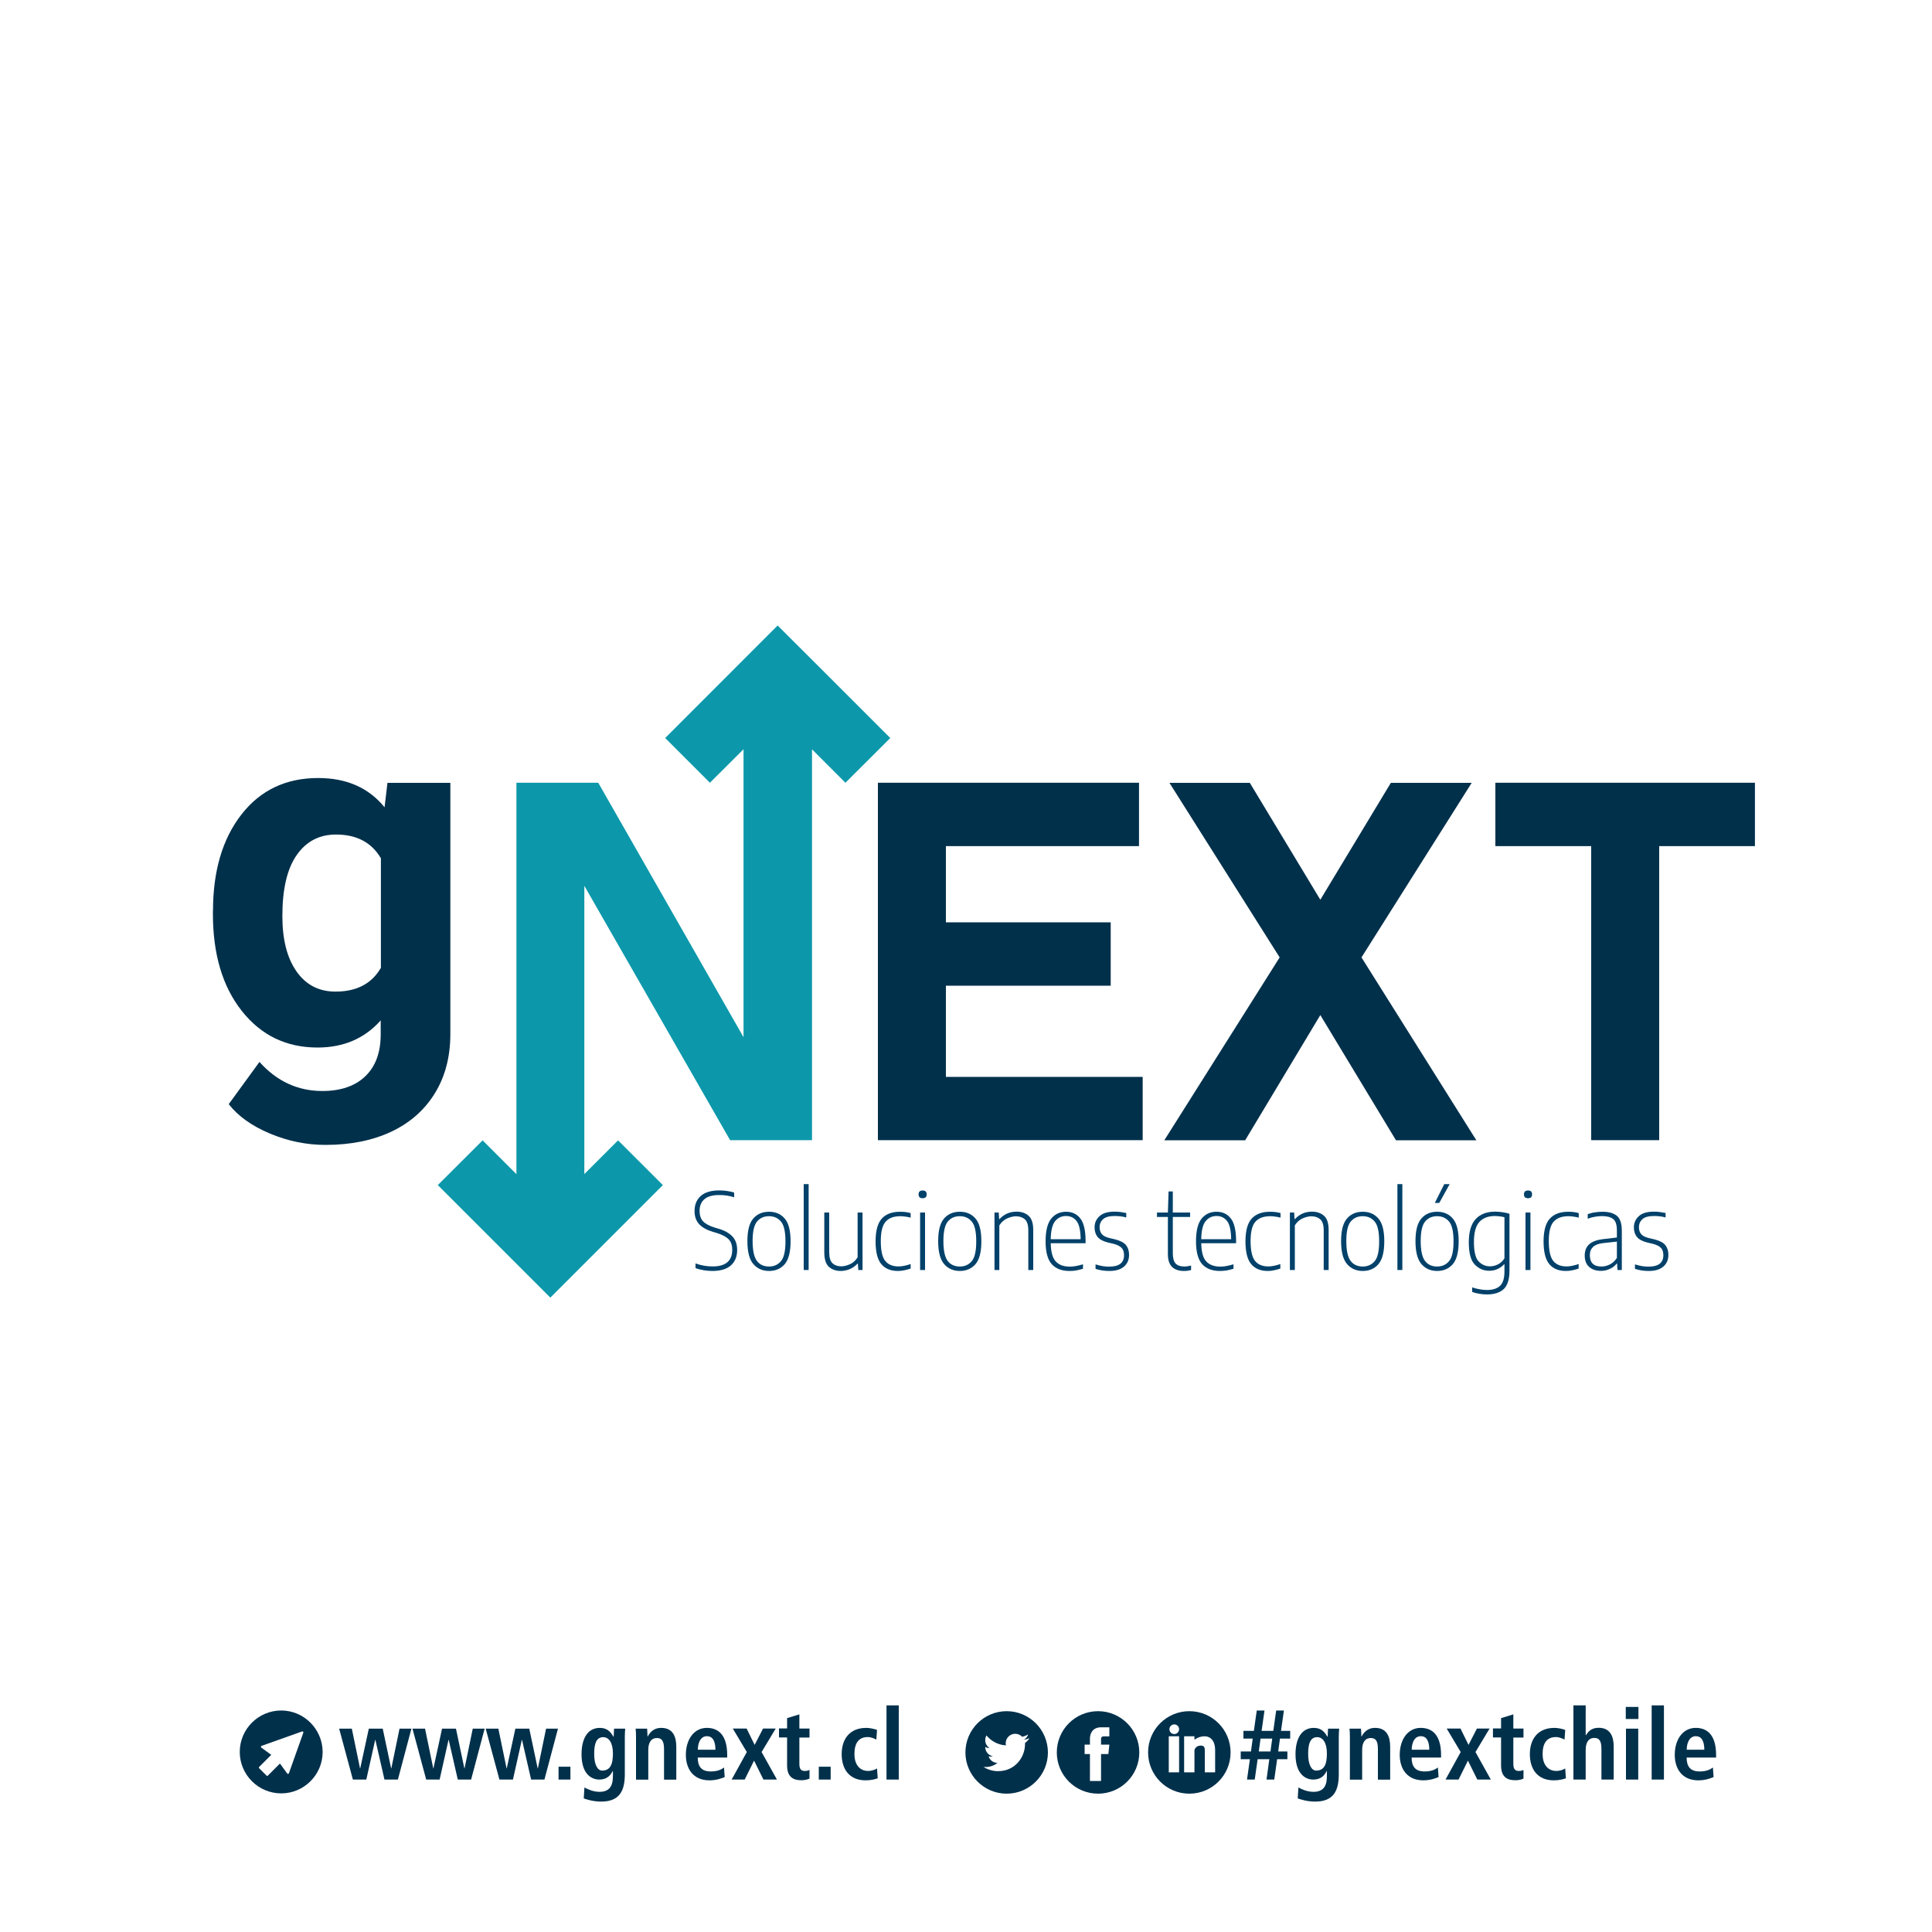 <?xml version="1.0" encoding="utf-8"?>
<!-- Generator: Adobe Illustrator 24.0.2, SVG Export Plug-In . SVG Version: 6.00 Build 0)  -->
<svg version="1.1" id="Layer_1" xmlns="http://www.w3.org/2000/svg" xmlns:xlink="http://www.w3.org/1999/xlink" x="0px" y="0px"
	 viewBox="0 0 200 200" style="enable-background:new 0 0 200 200;" xml:space="preserve">
<style type="text/css">
	.st0{fill:#0571B8;}
	.st1{fill:#01416A;}
	.st2{fill:#FFFFFF;}
	.st3{fill:#606060;}
	.st4{fill:#8AC440;}
	.st5{fill:#01304B;}
	.st6{fill:#0C98AA;}
	.st7{fill:#4C4C4C;}
	.st8{fill:#0571BA;}
	.st9{fill:#197767;}
	.st10{fill:#00AC9C;}
	.st11{fill:#383C3F;}
	.st12{opacity:0.2;}
	.st13{clip-path:url(#SVGID_2_);}
	.st14{fill:#1E91A2;}
	.st15{clip-path:url(#SVGID_4_);}
</style>
<g>
	<g>
		<path class="st5" d="M38.86,180.11h-0.02l-0.92,4.11h-1.39l-1.42-5.27h1.31l0.85,4.11h0.02l0.89-4.11h1.44l0.87,4.11h0.02
			l0.85-4.11h1.23l-1.4,5.27H39.8L38.86,180.11z"/>
		<path class="st5" d="M46.45,180.11h-0.02l-0.92,4.11h-1.39l-1.42-5.27H44l0.85,4.11h0.02l0.89-4.11h1.44l0.87,4.11h0.02l0.85-4.11
			h1.23l-1.4,5.27h-1.38L46.45,180.11z"/>
		<path class="st5" d="M54.04,180.11h-0.02l-0.92,4.11H51.7l-1.42-5.27h1.31l0.85,4.11h0.02l0.89-4.11h1.44l0.87,4.11h0.02
			l0.85-4.11h1.23l-1.4,5.27h-1.38L54.04,180.11z"/>
		<path class="st5" d="M57.82,182.89h1.23v1.33h-1.23V182.89z"/>
		<path class="st5" d="M60.5,185.04c0.3,0.16,0.89,0.45,1.56,0.45c1.2,0,1.39-0.83,1.39-1.66v-0.5h-0.02
			c-0.21,0.41-0.56,0.89-1.39,0.89c-0.74,0-1.84-0.49-1.84-2.62c0-1.45,0.52-2.73,1.9-2.73c0.77,0,1.13,0.44,1.39,0.9h0.04
			c0-0.28,0.03-0.54,0.04-0.82h1.15c-0.02,0.28-0.04,0.55-0.04,0.83v3.89c0,1.65-0.5,2.83-2.44,2.83c-0.84,0-1.5-0.22-1.81-0.33
			L60.5,185.04z M62.33,183.29c0.8,0,1.12-0.57,1.12-1.77c0-1.11-0.42-1.7-1.02-1.69c-0.67,0.01-0.92,0.62-0.92,1.7
			C61.5,182.76,61.9,183.29,62.33,183.29z"/>
		<path class="st5" d="M65.84,179.82c0-0.33-0.01-0.63-0.04-0.87h1.19c0.01,0.27,0.04,0.54,0.04,0.81h0.03h-0.01
			c0.18-0.32,0.54-0.89,1.4-0.89c1.2,0,1.56,0.89,1.56,1.96v3.4h-1.27v-3.16c0-0.81-0.21-1.15-0.73-1.15c-0.67,0-0.9,0.56-0.9,1.24
			v3.07h-1.27V179.82z"/>
		<path class="st5" d="M75.02,183.96c-0.27,0.11-0.82,0.34-1.58,0.34c-1.7,0-2.44-1.22-2.44-2.64c0-1.58,0.83-2.79,2.17-2.79
			c1.14,0,2.11,0.67,2.11,2.82v0.25h-3.05c0,0.9,0.36,1.44,1.34,1.44c0.78,0,1.15-0.24,1.38-0.41L75.02,183.96z M74.06,181.13
			c0-0.93-0.31-1.4-0.88-1.4c-0.67,0-0.94,0.71-0.94,1.4H74.06z"/>
		<path class="st5" d="M77.31,181.37l-1.45-2.43h1.43l0.83,1.69l0.87-1.69h1.31l-1.46,2.43l1.59,2.85h-1.4l-0.97-1.96l-0.97,1.96
			h-1.35L77.31,181.37z"/>
		<path class="st5" d="M81.48,177.86l1.27-0.39v1.47h1.05v0.93h-1.05v2.73c0,0.56,0.2,0.73,0.57,0.73c0.22,0,0.39-0.06,0.48-0.11
			v0.9c-0.2,0.09-0.47,0.17-0.85,0.17c-0.94,0-1.47-0.43-1.47-1.54v-2.89h-0.84v-0.93h0.84V177.86z"/>
		<path class="st5" d="M84.76,182.89h1.23v1.33h-1.23V182.89z"/>
		<path class="st5" d="M90.86,184.09c-0.3,0.11-0.74,0.21-1.25,0.21c-1.74,0-2.48-1.22-2.48-2.71c0-1.51,0.78-2.72,2.55-2.72
			c0.4,0,0.87,0.12,1.11,0.21l-0.07,1c-0.23-0.11-0.54-0.26-0.89-0.26c-0.96,0-1.38,0.65-1.38,1.77c0,0.98,0.47,1.74,1.44,1.74
			c0.31,0,0.73-0.14,0.9-0.26L90.86,184.09z"/>
		<path class="st5" d="M91.77,176.54h1.27v7.68h-1.27V176.54z"/>
		<path class="st5" d="M131.4,182.11h-1.21l-0.3,2.11h-0.8l0.3-2.11h-0.95v-0.8h1.06l0.18-1.33h-0.96v-0.8h1.08l0.3-2.11h0.8
			l-0.3,2.11h1.21l0.3-2.11h0.8l-0.3,2.11h0.95v0.8h-1.06l-0.18,1.33h0.95v0.8h-1.06l-0.3,2.11h-0.8L131.4,182.11z M131.7,179.98
			h-1.21l-0.18,1.33h1.21L131.7,179.98z"/>
		<path class="st5" d="M134.41,185.04c0.3,0.16,0.89,0.45,1.56,0.45c1.2,0,1.39-0.83,1.39-1.66v-0.5h-0.02
			c-0.2,0.41-0.56,0.89-1.39,0.89c-0.74,0-1.84-0.49-1.84-2.62c0-1.45,0.52-2.73,1.9-2.73c0.77,0,1.13,0.44,1.39,0.9h0.04
			c0-0.28,0.03-0.54,0.04-0.82h1.15c-0.02,0.28-0.04,0.55-0.04,0.83v3.89c0,1.65-0.5,2.83-2.44,2.83c-0.84,0-1.5-0.22-1.81-0.33
			L134.41,185.04z M136.24,183.29c0.8,0,1.12-0.57,1.12-1.77c0-1.11-0.42-1.7-1.02-1.69c-0.67,0.01-0.92,0.62-0.92,1.7
			C135.41,182.76,135.81,183.29,136.24,183.29z"/>
		<path class="st5" d="M139.74,179.82c0-0.33-0.01-0.63-0.04-0.87h1.19c0.01,0.27,0.04,0.54,0.04,0.81h0.03h-0.01
			c0.18-0.32,0.54-0.89,1.4-0.89c1.2,0,1.56,0.89,1.56,1.96v3.4h-1.27v-3.16c0-0.81-0.2-1.15-0.73-1.15c-0.67,0-0.9,0.56-0.9,1.24
			v3.07h-1.27V179.82z"/>
		<path class="st5" d="M148.92,183.96c-0.27,0.11-0.82,0.34-1.58,0.34c-1.7,0-2.44-1.22-2.44-2.64c0-1.58,0.83-2.79,2.17-2.79
			c1.14,0,2.11,0.67,2.11,2.82v0.25h-3.05c0,0.9,0.36,1.44,1.34,1.44c0.78,0,1.15-0.24,1.38-0.41L148.92,183.96z M147.96,181.13
			c0-0.93-0.31-1.4-0.88-1.4c-0.67,0-0.94,0.71-0.94,1.4H147.96z"/>
		<path class="st5" d="M151.21,181.37l-1.45-2.43h1.43l0.83,1.69l0.87-1.69h1.31l-1.46,2.43l1.59,2.85h-1.4l-0.97-1.96l-0.97,1.96
			h-1.35L151.21,181.37z"/>
		<path class="st5" d="M155.39,177.86l1.27-0.39v1.47h1.05v0.93h-1.05v2.73c0,0.56,0.21,0.73,0.57,0.73c0.22,0,0.39-0.06,0.48-0.11
			v0.9c-0.19,0.09-0.47,0.17-0.85,0.17c-0.94,0-1.47-0.43-1.47-1.54v-2.89h-0.84v-0.93h0.84V177.86z"/>
		<path class="st5" d="M162.1,184.09c-0.3,0.11-0.74,0.21-1.25,0.21c-1.74,0-2.48-1.22-2.48-2.71c0-1.51,0.78-2.72,2.55-2.72
			c0.4,0,0.87,0.12,1.11,0.21l-0.07,1c-0.23-0.11-0.54-0.26-0.89-0.26c-0.96,0-1.38,0.65-1.38,1.77c0,0.98,0.47,1.74,1.44,1.74
			c0.31,0,0.73-0.14,0.9-0.26L162.1,184.09z"/>
		<path class="st5" d="M162.88,176.54h1.27v3.08h0.03c0.22-0.33,0.52-0.76,1.31-0.76c1.2,0,1.56,0.89,1.56,1.96v3.4h-1.27v-3.16
			c0-0.81-0.2-1.15-0.73-1.15c-0.67,0-0.9,0.56-0.9,1.24v3.07h-1.27V176.54z"/>
		<path class="st5" d="M168.3,176.7h1.31v1.25h-1.31V176.7z M168.32,178.95h1.27v5.27h-1.27V178.95z"/>
		<path class="st5" d="M170.98,176.54h1.27v7.68h-1.27V176.54z"/>
		<path class="st5" d="M177.39,183.96c-0.27,0.11-0.82,0.34-1.58,0.34c-1.7,0-2.44-1.22-2.44-2.64c0-1.58,0.83-2.79,2.17-2.79
			c1.14,0,2.11,0.67,2.11,2.82v0.25h-3.05c0,0.9,0.36,1.44,1.34,1.44c0.78,0,1.15-0.24,1.38-0.41L177.39,183.96z M176.43,181.13
			c0-0.93-0.31-1.4-0.88-1.4c-0.67,0-0.94,0.71-0.94,1.4H176.43z"/>
	</g>
	<g>
		<g>
			<g>
				<g>
					<path class="st5" d="M29.11,177.07c-2.36,0-4.29,1.92-4.29,4.29c0,2.36,1.92,4.29,4.29,4.29c2.36,0,4.29-1.92,4.29-4.29
						C33.39,179,31.47,177.07,29.11,177.07z M31.4,179.37l-1.49,4.19c-0.01,0.04-0.04,0.06-0.08,0.07c-0.04,0.01-0.07-0.01-0.1-0.04
						l-0.75-1.03l-1.25,1.25c-0.02,0.02-0.05,0.03-0.07,0.03s-0.05-0.01-0.07-0.03l-0.76-0.76c-0.04-0.04-0.04-0.1,0-0.14l1.25-1.25
						l-1.03-0.75c-0.03-0.02-0.05-0.06-0.04-0.1c0.01-0.04,0.03-0.07,0.07-0.08l4.19-1.49c0.04-0.01,0.08,0,0.11,0.02
						C31.4,179.29,31.41,179.33,31.4,179.37z"/>
				</g>
			</g>
		</g>
	</g>
	<g>
		<path class="st5" d="M113.67,177.14c-2.36,0-4.27,1.91-4.27,4.27s1.91,4.27,4.27,4.27s4.27-1.91,4.27-4.27
			S116.02,177.14,113.67,177.14z M114.84,179.75h-0.62c-0.1,0-0.24,0.05-0.24,0.27v0.58h0.86l-0.1,0.98h-0.76v2.79h-1.15v-2.79
			h-0.55v-0.98h0.55v-0.63c0-0.45,0.22-1.16,1.16-1.16l0.85,0V179.75z"/>
	</g>
	<g>
		<g>
			<g>
				<g>
					<path class="st5" d="M123.12,177.14c-2.36,0-4.27,1.91-4.27,4.27s1.91,4.27,4.27,4.27c2.36,0,4.27-1.91,4.27-4.27
						C127.39,179.05,125.48,177.14,123.12,177.14z M122.06,183.47h-1.07v-3.73h1.07V183.47z M121.56,179.51
						c-0.28,0-0.5-0.22-0.5-0.5s0.22-0.5,0.5-0.5c0.28,0,0.5,0.22,0.5,0.5C122.06,179.28,121.83,179.51,121.56,179.51z
						 M125.79,183.47h-1.07v-2.31c0-0.27-0.08-0.46-0.41-0.46c-0.55,0-0.66,0.46-0.66,0.46v2.31h-1.07v-3.73h1.07v0.36
						c0.15-0.12,0.53-0.36,1.07-0.36c0.35,0,1.07,0.21,1.07,1.46V183.47L125.79,183.47z"/>
				</g>
			</g>
		</g>
	</g>
	<g>
		<g>
			<g>
				<path class="st5" d="M104.21,177.14c-2.35,0-4.27,1.91-4.27,4.27c0,2.35,1.91,4.27,4.27,4.27c2.35,0,4.27-1.91,4.27-4.27
					C108.47,179.05,106.56,177.14,104.21,177.14z M106.11,180.43c0,0.04,0,0.08,0,0.13c0,1.3-0.99,2.79-2.79,2.79
					c-0.55,0-1.07-0.16-1.51-0.44c0.08,0.01,0.16,0.01,0.23,0.01c0.46,0,0.88-0.16,1.22-0.42c-0.43-0.01-0.79-0.29-0.92-0.68
					c0.06,0.01,0.12,0.02,0.18,0.02c0.09,0,0.18-0.01,0.26-0.03c-0.45-0.09-0.79-0.49-0.79-0.96c0,0,0-0.01,0-0.01
					c0.13,0.07,0.28,0.12,0.44,0.12c-0.26-0.18-0.44-0.48-0.44-0.82c0-0.18,0.05-0.35,0.13-0.49c0.48,0.59,1.21,0.99,2.02,1.03
					c-0.02-0.07-0.03-0.15-0.03-0.22c0-0.54,0.44-0.98,0.98-0.98c0.28,0,0.54,0.12,0.72,0.31c0.22-0.04,0.43-0.13,0.62-0.24
					c-0.07,0.23-0.23,0.42-0.43,0.54c0.2-0.02,0.39-0.08,0.56-0.15C106.47,180.12,106.3,180.29,106.11,180.43z"/>
			</g>
		</g>
	</g>
</g>
<g>
	<g>
		<g>
			<path class="st5" d="M118.28,118.03h-27.4v-37h27.03v6.56H97.92v7.89h17.06v6.56H97.92v9.44h20.37V118.03z"/>
		</g>
	</g>
	<g>
		<g>
			<path class="st5" d="M136.68,105.08l-7.78,12.96h-8.37l11.94-18.93l-11.41-18.07h8.32l7.3,12.1l7.3-12.1h8.37l-11.41,18.07
				l11.89,18.93h-8.32L136.68,105.08z"/>
		</g>
	</g>
	<g>
		<g>
			<path class="st5" d="M171.76,87.59v30.44h-7.04V87.59h-9.92v-6.56h26.87v6.56H171.76z"/>
		</g>
	</g>
	<g>
		<g>
			<polygon class="st6" points="84.71,68.95 84.71,68.95 80.5,64.75 68.86,76.4 73.49,81.03 76.97,77.56 76.97,107.37 61.93,81.03 
				53.46,81.03 53.46,121.55 49.96,118.05 45.32,122.68 52.77,130.13 52.77,130.13 56.97,134.33 68.62,122.68 63.98,118.05 
				60.49,121.54 60.49,91.7 75.58,118.03 84.06,118.03 84.06,77.57 87.52,81.03 92.16,76.4 			"/>
		</g>
	</g>
</g>
<g>
	<g>
		<g>
			<path class="st5" d="M22.05,94.29c0-4.13,0.98-7.45,2.94-9.97c1.96-2.52,4.61-3.78,7.94-3.78c2.95,0,5.24,1.01,6.88,3.03
				l0.3-2.53h6.51v25.99c0,2.35-0.53,4.4-1.6,6.14c-1.07,1.74-2.57,3.06-4.51,3.98c-1.94,0.91-4.21,1.37-6.81,1.37
				c-1.97,0-3.89-0.39-5.77-1.18c-1.87-0.79-3.29-1.8-4.25-3.04l3.18-4.37c1.79,2,3.96,3.01,6.51,3.01c1.9,0,3.39-0.51,4.45-1.53
				c1.06-1.02,1.59-2.46,1.59-4.34v-1.44c-1.66,1.87-3.84,2.81-6.54,2.81c-3.23,0-5.84-1.26-7.84-3.79c-2-2.53-2.99-5.88-2.99-10.05
				V94.29z M29.23,94.83c0,2.44,0.49,4.35,1.47,5.74c0.98,1.39,2.32,2.08,4.03,2.08c2.19,0,3.75-0.82,4.7-2.46V88.85
				c-0.96-1.64-2.51-2.46-4.65-2.46c-1.72,0-3.08,0.71-4.06,2.12C29.73,89.91,29.23,92.02,29.23,94.83z"/>
		</g>
	</g>
</g>
<g>
	<path class="st1" d="M73.74,131.57c-0.27,0-0.56-0.02-0.86-0.07c-0.3-0.05-0.6-0.12-0.88-0.23v-0.48c0.31,0.11,0.62,0.19,0.91,0.24
		c0.3,0.05,0.58,0.07,0.86,0.07c0.67,0,1.18-0.14,1.52-0.43s0.51-0.71,0.51-1.29c0-0.48-0.13-0.85-0.39-1.11
		c-0.26-0.25-0.68-0.47-1.27-0.65l-0.34-0.1c-0.63-0.19-1.1-0.45-1.42-0.79s-0.48-0.8-0.48-1.37c0-0.66,0.22-1.18,0.65-1.56
		c0.43-0.38,1.07-0.57,1.92-0.57c0.25,0,0.52,0.02,0.79,0.06c0.28,0.04,0.52,0.09,0.74,0.17v0.48c-0.26-0.08-0.52-0.14-0.78-0.18
		c-0.26-0.04-0.52-0.05-0.78-0.05c-0.68,0-1.19,0.14-1.52,0.43c-0.33,0.28-0.5,0.69-0.5,1.21c0,0.46,0.12,0.82,0.36,1.08
		s0.64,0.47,1.21,0.65l0.34,0.1c0.67,0.19,1.16,0.47,1.49,0.82c0.33,0.35,0.49,0.81,0.49,1.39c0,0.71-0.23,1.25-0.68,1.63
		C75.21,131.38,74.57,131.57,73.74,131.57z"/>
	<path class="st1" d="M79.61,131.57c-0.67,0-1.21-0.24-1.62-0.71c-0.41-0.47-0.62-1.26-0.62-2.37c0-1.1,0.2-1.88,0.61-2.35
		c0.41-0.47,0.95-0.7,1.63-0.7c0.67,0,1.22,0.23,1.62,0.7c0.41,0.47,0.61,1.25,0.61,2.36c0,1.1-0.2,1.89-0.61,2.37
		C80.83,131.33,80.29,131.57,79.61,131.57z M79.61,131.11c0.52,0,0.93-0.19,1.24-0.56c0.31-0.37,0.46-1.05,0.46-2.04
		c0-1-0.15-1.68-0.46-2.05c-0.31-0.37-0.72-0.56-1.24-0.56c-0.52,0-0.93,0.18-1.24,0.55c-0.31,0.37-0.46,1.04-0.46,2.03
		c0,1,0.16,1.69,0.46,2.07S79.09,131.11,79.61,131.11z"/>
	<path class="st1" d="M83.2,131.47v-8.89h0.51v8.89H83.2z"/>
	<path class="st1" d="M87.04,131.57c-0.49,0-0.9-0.14-1.22-0.42c-0.32-0.28-0.49-0.78-0.49-1.51v-4.12h0.51v4.13
		c0,0.54,0.12,0.92,0.35,1.13c0.23,0.21,0.53,0.31,0.9,0.31c0.26,0,0.56-0.07,0.88-0.21c0.32-0.14,0.59-0.38,0.81-0.72v-4.64h0.51
		v5.95h-0.44l-0.04-0.66h-0.04c-0.23,0.25-0.5,0.44-0.8,0.57C87.66,131.5,87.35,131.57,87.04,131.57z"/>
	<path class="st1" d="M92.95,131.57c-0.74,0-1.31-0.23-1.71-0.7c-0.4-0.47-0.6-1.26-0.6-2.36c0-1.11,0.22-1.9,0.65-2.37
		s1.07-0.7,1.9-0.7c0.17,0,0.35,0.01,0.54,0.03c0.18,0.02,0.36,0.06,0.54,0.11v0.47c-0.19-0.05-0.38-0.09-0.56-0.11
		c-0.18-0.02-0.34-0.04-0.48-0.04c-0.69,0-1.21,0.18-1.54,0.56c-0.34,0.37-0.51,1.04-0.51,2.02c0,0.99,0.15,1.67,0.46,2.05
		c0.31,0.38,0.77,0.57,1.37,0.57c0.18,0,0.37-0.02,0.58-0.06c0.2-0.04,0.43-0.1,0.68-0.19v0.47c-0.22,0.08-0.45,0.14-0.66,0.18
		C93.38,131.55,93.17,131.57,92.95,131.57z"/>
	<path class="st1" d="M95.51,124.04c-0.28,0-0.42-0.13-0.42-0.4c0-0.27,0.14-0.4,0.42-0.4c0.28,0,0.42,0.13,0.42,0.4
		C95.93,123.91,95.79,124.04,95.51,124.04z M95.25,131.47v-5.95h0.51v5.95H95.25z"/>
	<path class="st1" d="M99.36,131.57c-0.67,0-1.21-0.24-1.62-0.71c-0.41-0.47-0.62-1.26-0.62-2.37c0-1.1,0.2-1.88,0.61-2.35
		c0.41-0.47,0.95-0.7,1.63-0.7c0.67,0,1.22,0.23,1.62,0.7c0.41,0.47,0.61,1.25,0.61,2.36c0,1.1-0.2,1.89-0.61,2.37
		C100.57,131.33,100.03,131.57,99.36,131.57z M99.36,131.11c0.52,0,0.93-0.19,1.24-0.56c0.31-0.37,0.46-1.05,0.46-2.04
		c0-1-0.15-1.68-0.46-2.05c-0.31-0.37-0.72-0.56-1.24-0.56c-0.52,0-0.93,0.18-1.24,0.55c-0.31,0.37-0.46,1.04-0.46,2.03
		c0,1,0.16,1.69,0.46,2.07S98.84,131.11,99.36,131.11z"/>
	<path class="st1" d="M102.95,131.47v-5.95h0.44l0.04,0.68h0.04c0.47-0.51,1.06-0.77,1.77-0.77c0.5,0,0.91,0.14,1.23,0.42
		c0.33,0.28,0.49,0.77,0.49,1.49v4.13h-0.51v-4.11c0-0.54-0.12-0.92-0.35-1.13c-0.23-0.21-0.54-0.32-0.93-0.32
		c-0.27,0-0.56,0.07-0.89,0.21s-0.6,0.38-0.83,0.73v4.62H102.95z"/>
	<path class="st1" d="M110.72,131.57c-0.8,0-1.41-0.23-1.84-0.7c-0.43-0.47-0.64-1.26-0.64-2.37c0-1.1,0.2-1.89,0.59-2.36
		c0.39-0.47,0.91-0.7,1.53-0.7s1.12,0.23,1.48,0.7c0.36,0.46,0.54,1.25,0.54,2.37v0.19h-3.87v-0.42h3.49l-0.13,0.13
		c0-0.97-0.14-1.63-0.41-1.99c-0.27-0.36-0.64-0.54-1.1-0.54c-0.47,0-0.85,0.18-1.14,0.54s-0.45,1.02-0.45,1.99v0.15
		c0,0.96,0.17,1.63,0.5,2c0.33,0.38,0.83,0.56,1.49,0.56c0.19,0,0.4-0.02,0.62-0.06c0.22-0.04,0.46-0.1,0.73-0.18v0.46
		c-0.26,0.08-0.5,0.14-0.73,0.18S110.94,131.57,110.72,131.57z"/>
	<path class="st1" d="M114.83,131.57c-0.5,0-0.98-0.07-1.42-0.22v-0.46c0.27,0.08,0.51,0.14,0.74,0.18
		c0.23,0.04,0.45,0.05,0.69,0.05c0.51,0,0.89-0.1,1.14-0.3c0.26-0.2,0.38-0.5,0.38-0.88c0-0.33-0.08-0.59-0.25-0.76
		c-0.17-0.17-0.42-0.3-0.76-0.4l-0.63-0.15c-0.53-0.13-0.9-0.33-1.1-0.59c-0.21-0.26-0.31-0.59-0.31-0.98
		c0-0.47,0.17-0.86,0.52-1.17c0.34-0.31,0.86-0.46,1.55-0.46c0.22,0,0.43,0.01,0.63,0.04s0.39,0.06,0.58,0.1v0.46
		c-0.22-0.06-0.42-0.1-0.62-0.12c-0.19-0.02-0.39-0.03-0.59-0.03c-0.55,0-0.95,0.11-1.19,0.33c-0.24,0.22-0.36,0.5-0.36,0.83
		c0,0.29,0.08,0.53,0.23,0.71c0.15,0.18,0.4,0.31,0.75,0.4l0.63,0.15c0.55,0.14,0.92,0.34,1.13,0.6c0.21,0.27,0.31,0.6,0.31,1
		c0,0.52-0.18,0.93-0.53,1.22C116,131.42,115.5,131.57,114.83,131.57z"/>
	<path class="st1" d="M119.77,125.98v-0.46h3.43v0.46H119.77z M122.55,131.57c-0.51,0-0.92-0.14-1.21-0.41
		c-0.29-0.27-0.44-0.72-0.44-1.33v-4.3l0.07-2.19h0.44v6.4c0,0.51,0.1,0.87,0.3,1.07c0.2,0.2,0.5,0.3,0.9,0.3
		c0.11,0,0.22-0.01,0.33-0.03c0.11-0.02,0.23-0.04,0.36-0.07v0.47c-0.12,0.03-0.25,0.05-0.38,0.07S122.67,131.57,122.55,131.57z"/>
	<path class="st1" d="M126.29,131.57c-0.8,0-1.41-0.23-1.84-0.7c-0.42-0.47-0.64-1.26-0.64-2.37c0-1.1,0.2-1.89,0.59-2.36
		c0.39-0.47,0.9-0.7,1.53-0.7s1.12,0.23,1.49,0.7c0.36,0.46,0.54,1.25,0.54,2.37v0.19h-3.87v-0.42h3.49l-0.13,0.13
		c0-0.97-0.14-1.63-0.41-1.99c-0.27-0.36-0.64-0.54-1.1-0.54c-0.47,0-0.85,0.18-1.14,0.54s-0.45,1.02-0.45,1.99v0.15
		c0,0.96,0.17,1.63,0.5,2s0.83,0.56,1.49,0.56c0.19,0,0.4-0.02,0.62-0.06c0.22-0.04,0.46-0.1,0.73-0.18v0.46
		c-0.26,0.08-0.5,0.14-0.73,0.18C126.73,131.55,126.51,131.57,126.29,131.57z"/>
	<path class="st1" d="M131.24,131.57c-0.74,0-1.31-0.23-1.71-0.7c-0.4-0.47-0.6-1.26-0.6-2.36c0-1.11,0.22-1.9,0.65-2.37
		c0.44-0.47,1.07-0.7,1.9-0.7c0.17,0,0.35,0.01,0.54,0.03c0.19,0.02,0.36,0.06,0.54,0.11v0.47c-0.19-0.05-0.38-0.09-0.56-0.11
		c-0.18-0.02-0.34-0.04-0.48-0.04c-0.69,0-1.21,0.18-1.55,0.56c-0.34,0.37-0.51,1.04-0.51,2.02c0,0.99,0.16,1.67,0.46,2.05
		c0.31,0.38,0.77,0.57,1.37,0.57c0.18,0,0.37-0.02,0.57-0.06c0.2-0.04,0.43-0.1,0.68-0.19v0.47c-0.22,0.08-0.44,0.14-0.66,0.18
		C131.67,131.55,131.46,131.57,131.24,131.57z"/>
	<path class="st1" d="M133.53,131.47v-5.95h0.44l0.04,0.68h0.04c0.47-0.51,1.06-0.77,1.77-0.77c0.5,0,0.91,0.14,1.23,0.42
		c0.33,0.28,0.49,0.77,0.49,1.49v4.13h-0.51v-4.11c0-0.54-0.12-0.92-0.35-1.13c-0.23-0.21-0.54-0.32-0.93-0.32
		c-0.27,0-0.56,0.07-0.89,0.21c-0.33,0.14-0.6,0.38-0.82,0.73v4.62H133.53z"/>
	<path class="st1" d="M141.07,131.57c-0.67,0-1.21-0.24-1.62-0.71c-0.41-0.47-0.62-1.26-0.62-2.37c0-1.1,0.2-1.88,0.61-2.35
		c0.41-0.47,0.95-0.7,1.63-0.7c0.67,0,1.22,0.23,1.62,0.7c0.41,0.47,0.61,1.25,0.61,2.36c0,1.1-0.2,1.89-0.61,2.37
		C142.29,131.33,141.75,131.57,141.07,131.57z M141.07,131.11c0.52,0,0.93-0.19,1.24-0.56c0.31-0.37,0.46-1.05,0.46-2.04
		c0-1-0.15-1.68-0.46-2.05c-0.31-0.37-0.72-0.56-1.24-0.56c-0.52,0-0.93,0.18-1.24,0.55c-0.31,0.37-0.46,1.04-0.46,2.03
		c0,1,0.16,1.69,0.46,2.07S140.56,131.11,141.07,131.11z"/>
	<path class="st1" d="M144.66,131.47v-8.89h0.51v8.89H144.66z"/>
	<path class="st1" d="M148.77,131.57c-0.67,0-1.21-0.24-1.62-0.71c-0.41-0.47-0.62-1.26-0.62-2.37c0-1.1,0.2-1.88,0.61-2.35
		c0.41-0.47,0.95-0.7,1.63-0.7c0.67,0,1.22,0.23,1.62,0.7c0.41,0.47,0.61,1.25,0.61,2.36c0,1.1-0.2,1.89-0.61,2.37
		C149.98,131.33,149.44,131.57,148.77,131.57z M148.77,131.11c0.52,0,0.93-0.19,1.24-0.56c0.31-0.37,0.46-1.05,0.46-2.04
		c0-1-0.15-1.68-0.46-2.05c-0.31-0.37-0.72-0.56-1.24-0.56c-0.52,0-0.93,0.18-1.24,0.55c-0.31,0.37-0.46,1.04-0.46,2.03
		c0,1,0.16,1.69,0.46,2.07S148.25,131.11,148.77,131.11z M148.53,124.53l0.98-1.95h0.56l-1.08,1.95H148.53z"/>
	<path class="st1" d="M153.92,134c-0.25,0-0.5-0.02-0.78-0.07c-0.27-0.04-0.52-0.11-0.74-0.19v-0.47c0.27,0.09,0.54,0.16,0.79,0.2
		s0.49,0.07,0.72,0.07c0.61,0,1.06-0.14,1.37-0.43s0.46-0.78,0.46-1.5v-0.73h-0.04c-0.16,0.18-0.37,0.34-0.63,0.47
		c-0.26,0.13-0.57,0.2-0.91,0.2c-0.57,0-1.06-0.21-1.48-0.63c-0.42-0.42-0.63-1.19-0.63-2.31c0-1.1,0.24-1.9,0.71-2.41
		c0.47-0.51,1.14-0.77,2.01-0.77c0.25,0,0.5,0.02,0.78,0.06c0.27,0.04,0.51,0.09,0.71,0.16v5.9c0,0.88-0.2,1.51-0.59,1.89
		C155.27,133.81,154.69,134,153.92,134z M154.25,131.09c0.28,0,0.56-0.07,0.83-0.21c0.27-0.14,0.49-0.34,0.66-0.62v-4.25
		c-0.13-0.04-0.28-0.07-0.46-0.09c-0.18-0.02-0.36-0.04-0.53-0.04c-0.7,0-1.24,0.21-1.61,0.62c-0.37,0.41-0.56,1.1-0.56,2.05
		c0,1.01,0.16,1.68,0.48,2.02C153.39,130.92,153.78,131.09,154.25,131.09z"/>
	<path class="st1" d="M158.18,124.04c-0.28,0-0.42-0.13-0.42-0.4c0-0.27,0.14-0.4,0.42-0.4c0.28,0,0.42,0.13,0.42,0.4
		C158.6,123.91,158.46,124.04,158.18,124.04z M157.92,131.47v-5.95h0.51v5.95H157.92z"/>
	<path class="st1" d="M162.1,131.57c-0.74,0-1.31-0.23-1.71-0.7c-0.4-0.47-0.6-1.26-0.6-2.36c0-1.11,0.22-1.9,0.66-2.37
		c0.44-0.47,1.07-0.7,1.9-0.7c0.17,0,0.35,0.01,0.54,0.03c0.19,0.02,0.36,0.06,0.54,0.11v0.47c-0.2-0.05-0.38-0.09-0.56-0.11
		c-0.18-0.02-0.34-0.04-0.48-0.04c-0.69,0-1.21,0.18-1.55,0.56c-0.34,0.37-0.51,1.04-0.51,2.02c0,0.99,0.16,1.67,0.46,2.05
		c0.31,0.38,0.77,0.57,1.37,0.57c0.18,0,0.37-0.02,0.57-0.06c0.2-0.04,0.43-0.1,0.69-0.19v0.47c-0.22,0.08-0.45,0.14-0.66,0.18
		C162.53,131.55,162.32,131.57,162.1,131.57z"/>
	<path class="st1" d="M165.73,131.56c-0.51,0-0.92-0.14-1.22-0.41c-0.3-0.27-0.46-0.66-0.46-1.17c0-0.51,0.16-0.9,0.47-1.18
		c0.32-0.28,0.81-0.46,1.48-0.53l1.61-0.19l0.05,0.42l-1.66,0.18c-0.5,0.05-0.85,0.18-1.08,0.39c-0.22,0.21-0.34,0.49-0.34,0.86
		c0,0.79,0.4,1.18,1.21,1.18c0.27,0,0.55-0.07,0.83-0.2s0.54-0.36,0.76-0.69v-2.84c0-0.59-0.13-0.99-0.39-1.19
		c-0.26-0.2-0.64-0.3-1.13-0.3c-0.21,0-0.45,0.02-0.71,0.06s-0.53,0.11-0.79,0.21v-0.47c0.22-0.08,0.47-0.15,0.75-0.19
		c0.28-0.04,0.54-0.06,0.79-0.06c0.64,0,1.13,0.14,1.48,0.42c0.34,0.28,0.51,0.8,0.51,1.55v4.06h-0.45l-0.04-0.67h-0.04
		c-0.19,0.25-0.43,0.43-0.72,0.56S166.06,131.56,165.73,131.56z"/>
	<path class="st1" d="M170.67,131.57c-0.5,0-0.98-0.07-1.42-0.22v-0.46c0.27,0.08,0.51,0.14,0.74,0.18
		c0.23,0.04,0.45,0.05,0.68,0.05c0.51,0,0.89-0.1,1.14-0.3c0.26-0.2,0.38-0.5,0.38-0.88c0-0.33-0.08-0.59-0.25-0.76
		c-0.17-0.17-0.42-0.3-0.76-0.4l-0.63-0.15c-0.53-0.13-0.9-0.33-1.1-0.59c-0.21-0.26-0.31-0.59-0.31-0.98
		c0-0.47,0.17-0.86,0.52-1.17c0.34-0.31,0.86-0.46,1.55-0.46c0.22,0,0.43,0.01,0.63,0.04c0.2,0.03,0.39,0.06,0.58,0.1v0.46
		c-0.22-0.06-0.43-0.1-0.62-0.12c-0.19-0.02-0.39-0.03-0.59-0.03c-0.55,0-0.95,0.11-1.19,0.33c-0.24,0.22-0.36,0.5-0.36,0.83
		c0,0.29,0.08,0.53,0.23,0.71c0.15,0.18,0.4,0.31,0.75,0.4l0.63,0.15c0.55,0.14,0.92,0.34,1.13,0.6c0.21,0.27,0.31,0.6,0.31,1
		c0,0.52-0.18,0.93-0.53,1.22C171.84,131.42,171.33,131.57,170.67,131.57z"/>
</g>
</svg>
